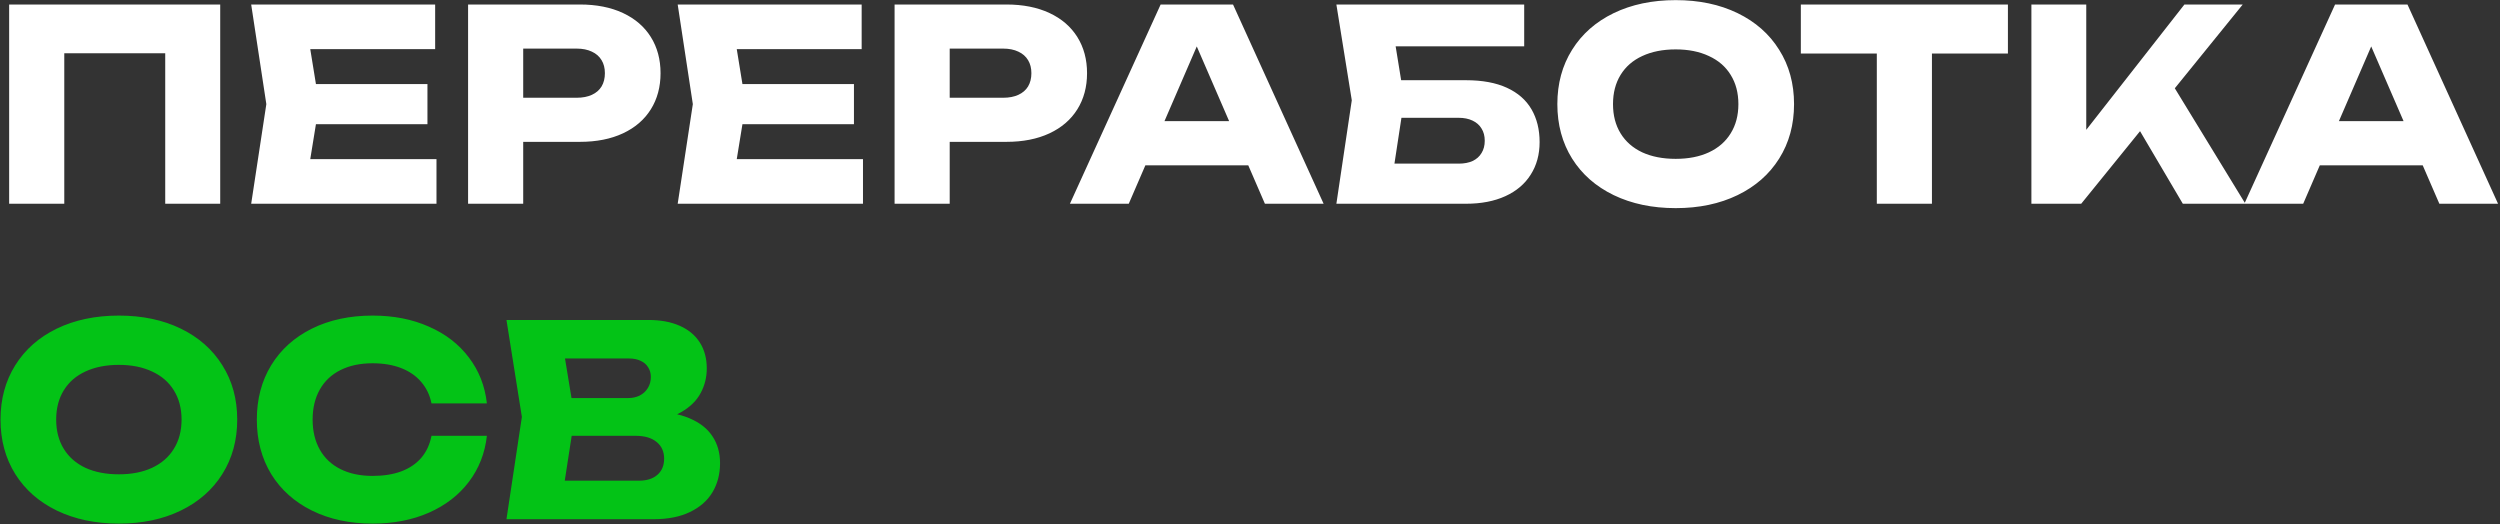 <?xml version="1.0" encoding="UTF-8"?> <svg xmlns="http://www.w3.org/2000/svg" width="1054" height="221" viewBox="0 0 1054 221" fill="none"><rect x="0" y="0" width="1054" height="221" fill="#333333" stroke="none"/><path d="M92.843 1.899V85.899H69.659V11.979L80.13 22.451H16.627L27.099 11.979V85.899H3.859V1.899H92.843ZM180.213 35.443V52.355H118.781V35.443H180.213ZM134.573 43.899L129.085 77.667L119.677 67.083H184.021V85.899H105.901L112.285 43.899L105.901 1.899H183.461V20.715H119.677L129.085 10.131L134.573 43.899ZM244.495 1.899C251.476 1.899 257.524 3.094 262.639 5.483C267.754 7.873 271.674 11.251 274.399 15.619C277.124 19.987 278.487 25.065 278.487 30.851C278.487 36.638 277.124 41.715 274.399 46.083C271.674 50.451 267.754 53.83 262.639 56.219C257.524 58.609 251.476 59.803 244.495 59.803H208.095V41.211H243.151C245.615 41.211 247.743 40.801 249.535 39.979C251.327 39.158 252.69 37.982 253.623 36.451C254.556 34.883 255.023 33.017 255.023 30.851C255.023 28.723 254.556 26.894 253.623 25.363C252.69 23.795 251.327 22.601 249.535 21.779C247.743 20.921 245.615 20.491 243.151 20.491H210.167L220.583 9.739V85.899H197.343V1.899H244.495ZM360.026 35.443V52.355H298.594V35.443H360.026ZM314.386 43.899L308.898 77.667L299.49 67.083H363.834V85.899H285.714L292.098 43.899L285.714 1.899H363.274V20.715H299.49L308.898 10.131L314.386 43.899ZM424.307 1.899C431.289 1.899 437.337 3.094 442.451 5.483C447.566 7.873 451.486 11.251 454.211 15.619C456.937 19.987 458.299 25.065 458.299 30.851C458.299 36.638 456.937 41.715 454.211 46.083C451.486 50.451 447.566 53.83 442.451 56.219C437.337 58.609 431.289 59.803 424.307 59.803H387.907V41.211H422.963C425.427 41.211 427.555 40.801 429.347 39.979C431.139 39.158 432.502 37.982 433.435 36.451C434.369 34.883 434.835 33.017 434.835 30.851C434.835 28.723 434.369 26.894 433.435 25.363C432.502 23.795 431.139 22.601 429.347 21.779C427.555 20.921 425.427 20.491 422.963 20.491H389.979L400.395 9.739V85.899H377.155V1.899H424.307ZM475.213 69.715V51.067H533.005V69.715H475.213ZM519.845 1.899L558.037 85.899H533.285L501.197 11.811H507.917L475.885 85.899H451.077L489.325 1.899H519.845ZM618.073 33.819C624.942 33.819 630.691 34.883 635.321 37.011C639.95 39.139 643.403 42.163 645.681 46.083C647.958 50.003 649.097 54.614 649.097 59.915C649.097 65.142 647.846 69.715 645.345 73.635C642.881 77.555 639.315 80.579 634.649 82.707C629.982 84.835 624.457 85.899 618.073 85.899H563.417L569.913 42.275L563.417 1.899H642.601V19.539H577.865L586.657 8.787L592.033 41.883L586.265 79.683L577.361 68.987H615.049C617.289 68.987 619.23 68.614 620.873 67.867C622.515 67.083 623.766 65.963 624.625 64.507C625.521 63.051 625.969 61.334 625.969 59.355C625.969 57.339 625.521 55.622 624.625 54.203C623.766 52.747 622.497 51.627 620.817 50.843C619.174 50.059 617.233 49.667 614.993 49.667H580.945V33.819H618.073ZM706.474 87.747C696.618 87.747 687.901 85.918 680.322 82.259C672.781 78.601 666.938 73.467 662.794 66.859C658.65 60.214 656.578 52.561 656.578 43.899C656.578 35.238 658.65 27.603 662.794 20.995C666.938 14.35 672.781 9.198 680.322 5.539C687.901 1.881 696.618 0.051 706.474 0.051C716.33 0.051 725.029 1.881 732.57 5.539C740.111 9.198 745.954 14.35 750.098 20.995C754.279 27.603 756.37 35.238 756.37 43.899C756.37 52.561 754.279 60.214 750.098 66.859C745.954 73.467 740.111 78.601 732.57 82.259C725.029 85.918 716.33 87.747 706.474 87.747ZM706.474 66.971C711.85 66.971 716.517 66.057 720.474 64.227C724.469 62.361 727.53 59.691 729.658 56.219C731.823 52.747 732.906 48.641 732.906 43.899C732.906 39.158 731.823 35.051 729.658 31.579C727.53 28.107 724.469 25.457 720.474 23.627C716.517 21.761 711.85 20.827 706.474 20.827C701.061 20.827 696.357 21.761 692.362 23.627C688.405 25.457 685.362 28.107 683.234 31.579C681.106 35.051 680.042 39.158 680.042 43.899C680.042 48.641 681.106 52.747 683.234 56.219C685.362 59.691 688.405 62.361 692.362 64.227C696.357 66.057 701.061 66.971 706.474 66.971ZM791.266 12.091H814.506V85.899H791.266V12.091ZM759.234 1.899H846.538V22.563H759.234V1.899ZM856.437 85.899V1.899H879.565V67.419L873.405 62.603L920.949 1.899H945.533L877.437 85.899H856.437ZM896.645 45.803L913.557 31.747L946.653 85.899H920.277L896.645 45.803ZM970.354 69.715V51.067H1028.15V69.715H970.354ZM1014.99 1.899L1053.18 85.899H1028.43L996.338 11.811H1003.06L971.026 85.899H946.218L984.466 1.899H1014.99Z" fill="white"></path><path d="M50.114 220.747C40.258 220.747 31.541 218.918 23.962 215.259C16.421 211.601 10.579 206.467 6.435 199.859C2.291 193.214 0.219 185.561 0.219 176.899C0.219 168.238 2.291 160.603 6.435 153.995C10.579 147.35 16.421 142.198 23.962 138.539C31.541 134.881 40.258 133.051 50.114 133.051C59.971 133.051 68.669 134.881 76.21 138.539C83.752 142.198 89.594 147.35 93.739 153.995C97.92 160.603 100.011 168.238 100.011 176.899C100.011 185.561 97.92 193.214 93.739 199.859C89.594 206.467 83.752 211.601 76.21 215.259C68.669 218.918 59.971 220.747 50.114 220.747ZM50.114 199.971C55.49 199.971 60.157 199.057 64.115 197.227C68.109 195.361 71.171 192.691 73.299 189.219C75.464 185.747 76.546 181.641 76.546 176.899C76.546 172.158 75.464 168.051 73.299 164.579C71.171 161.107 68.109 158.457 64.115 156.627C60.157 154.761 55.49 153.827 50.114 153.827C44.701 153.827 39.997 154.761 36.002 156.627C32.045 158.457 29.003 161.107 26.875 164.579C24.747 168.051 23.683 172.158 23.683 176.899C23.683 181.641 24.747 185.747 26.875 189.219C29.003 192.691 32.045 195.361 36.002 197.227C39.997 199.057 44.701 199.971 50.114 199.971ZM205.273 183.731C204.452 191.086 201.913 197.563 197.657 203.163C193.438 208.726 187.82 213.057 180.801 216.155C173.82 219.217 165.924 220.747 157.113 220.747C147.444 220.747 138.913 218.918 131.521 215.259C124.129 211.601 118.398 206.467 114.329 199.859C110.297 193.214 108.281 185.561 108.281 176.899C108.281 168.238 110.297 160.603 114.329 153.995C118.398 147.35 124.129 142.198 131.521 138.539C138.913 134.881 147.444 133.051 157.113 133.051C165.924 133.051 173.82 134.601 180.801 137.699C187.82 140.761 193.438 145.091 197.657 150.691C201.913 156.254 204.452 162.713 205.273 170.067H181.921C181.212 166.558 179.756 163.534 177.553 160.995C175.388 158.457 172.569 156.515 169.097 155.171C165.625 153.827 161.612 153.155 157.057 153.155C151.868 153.155 147.369 154.107 143.561 156.011C139.753 157.915 136.841 160.659 134.825 164.243C132.809 167.827 131.801 172.046 131.801 176.899C131.801 181.753 132.809 185.971 134.825 189.555C136.841 193.139 139.753 195.883 143.561 197.787C147.369 199.691 151.868 200.643 157.057 200.643C161.686 200.643 165.718 200.009 169.153 198.739C172.625 197.433 175.444 195.529 177.609 193.027C179.774 190.489 181.212 187.39 181.921 183.731H205.273ZM274.902 173.371C281.249 173.558 286.55 174.566 290.806 176.395C295.099 178.225 298.291 180.745 300.382 183.955C302.51 187.166 303.574 190.937 303.574 195.267C303.574 199.859 302.51 203.947 300.382 207.531C298.254 211.078 295.081 213.859 290.862 215.875C286.681 217.891 281.566 218.899 275.518 218.899H213.526L220.022 175.779L213.526 134.899H273.334C278.486 134.899 282.91 135.721 286.606 137.363C290.302 139.006 293.121 141.358 295.062 144.419C297.003 147.481 297.974 151.121 297.974 155.339C297.974 159.073 297.115 162.526 295.398 165.699C293.718 168.873 291.011 171.542 287.278 173.707C283.582 175.873 278.822 177.235 272.998 177.795L274.902 173.371ZM236.43 213.467L227.582 202.659H269.358C272.681 202.659 275.275 201.838 277.142 200.195C279.046 198.553 279.998 196.275 279.998 193.363C279.998 190.414 278.953 188.081 276.862 186.363C274.771 184.609 271.785 183.731 267.902 183.731H233.462V167.827H264.766C266.633 167.827 268.275 167.473 269.694 166.763C271.15 166.017 272.289 164.971 273.11 163.627C273.969 162.283 274.398 160.715 274.398 158.923C274.398 157.393 274.025 156.049 273.278 154.891C272.569 153.697 271.523 152.782 270.142 152.147C268.761 151.475 267.118 151.139 265.214 151.139H227.638L236.43 140.331L242.254 175.779L236.43 213.467Z" fill="#03C316"></path></svg> 